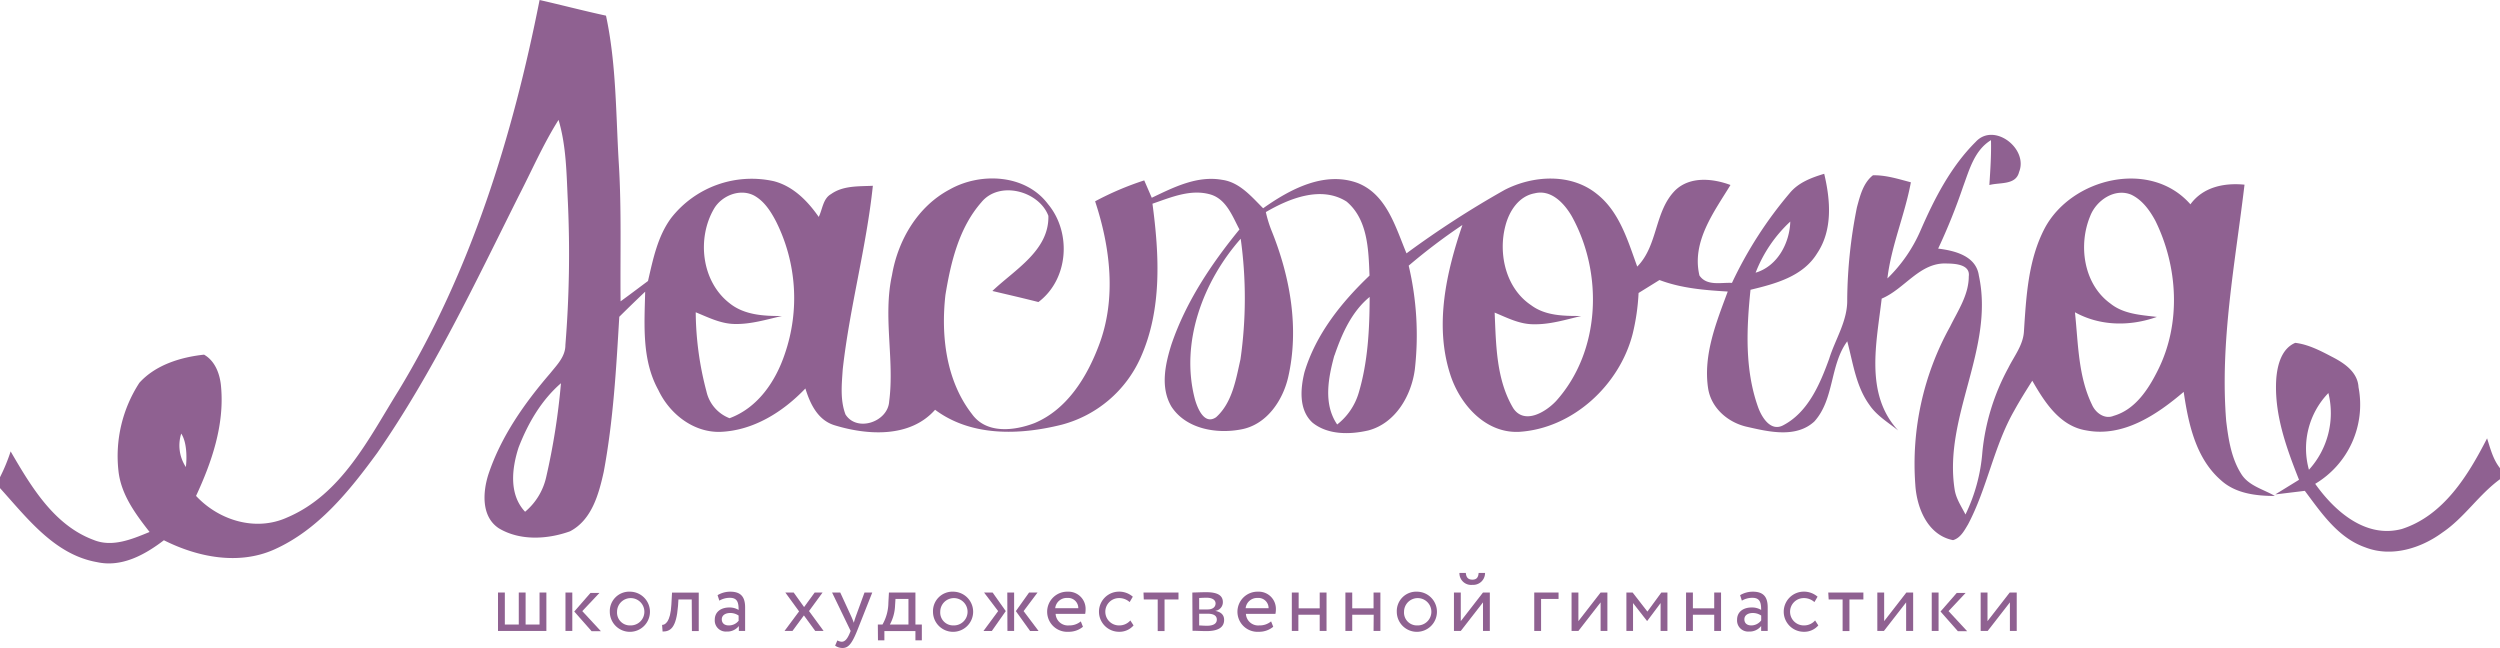 <?xml version="1.0" encoding="UTF-8"?> <svg xmlns="http://www.w3.org/2000/svg" viewBox="0 0 538 139.45"> <defs> <style>.cls-1{fill:#8f6191;}</style> </defs> <title>lastochka logo</title> <g id="Слой_2" data-name="Слой 2"> <g id="Layer_1" data-name="Layer 1"> <path class="cls-1" d="M85.75,84.09C101.35,58.4,110.32,29.32,116.12,0c4.77,1.09,9.5,2.33,14.29,3.37,2.26,10.5,2.11,21.3,2.77,32,.59,9.81.27,19.65.37,29.48,2-1.45,3.93-2.92,5.9-4.38,1.09-4.7,2.07-9.63,5-13.58A22,22,0,0,1,166.56,39c4.15,1.09,7.25,4.26,9.63,7.68.82-1.63.9-3.92,2.65-4.91,2.62-1.87,6-1.64,9-1.79-1.4,13.28-5,26.21-6.48,39.48-.22,3.23-.58,6.63.59,9.73,2.45,3.87,9.12,1.62,9.4-2.79,1.18-9-1.37-18.21.61-27.2,1.28-7.52,5.53-14.79,12.42-18.43,6.63-3.74,16.3-3.3,21.14,3.14C230.62,50,230,60.07,223.47,65c-3.3-.84-6.6-1.6-9.91-2.38,4.78-4.57,12.24-8.7,12.05-16.17-2-5.35-10.58-7.68-14.45-2.88-4.79,5.48-6.55,12.87-7.7,19.88-1,8.78.13,18.5,5.72,25.67,3.1,4.31,9.1,3.6,13.45,1.93,7-2.93,11.27-9.88,13.85-16.73,3.82-10,2.47-21.07-.81-31a64.31,64.31,0,0,1,10.57-4.5l1.62,3.74c4.71-2.25,9.75-4.82,15.15-3.86,3.76.52,6.29,3.6,8.82,6.12,5.76-4.09,13.19-8.07,20.35-5.43,6.25,2.47,8.15,9.52,10.5,15.13a206.55,206.55,0,0,1,21.11-13.65c6.1-3.14,14.25-3.65,19.83.85,4.89,3.83,6.68,10.06,8.71,15.65,4.52-4.56,3.66-11.92,8.23-16.46,3.18-3,8-2.52,11.84-1.1-3.56,5.84-8.4,12.21-6.68,19.48,1.59,2.33,4.64,1.46,7,1.59a87.08,87.08,0,0,1,12.4-19.29c1.88-2.31,4.7-3.36,7.45-4.19,1.34,5.64,1.87,12.06-1.52,17.11-3.06,5-9,6.56-14.34,7.85-.86,8.34-1.25,17.09,1.58,25.12.76,2.21,2.73,5.57,5.53,4,5.31-2.82,7.85-8.85,9.81-14.24,1.32-4.26,4-8.2,3.89-12.8a104.68,104.68,0,0,1,2.09-19.82c.67-2.47,1.34-5.25,3.45-6.9,2.79-.06,5.49.81,8.16,1.51-1.29,7-4.21,13.6-5.05,20.69A32.23,32.23,0,0,0,413.3,49.6c3-6.89,6.52-13.76,11.89-19.09,3.92-4.27,11.37,1.48,9.31,6.52-.69,2.86-4.17,2.18-6.39,2.79.21-3.22.43-6.44.35-9.66-3.57,2.18-4.65,6.37-6,10a128.1,128.1,0,0,1-5.37,13.34c3.57.44,8.16,1.56,8.76,5.8,3.4,15.74-7.67,30.34-5.21,46.05.31,2,1.45,3.63,2.33,5.37a37.22,37.22,0,0,0,3.64-13.47,47.59,47.59,0,0,1,5.57-18.06c1.26-2.54,3.19-4.91,3.37-7.83.49-7.56.9-15.47,4.51-22.31,5.8-10.78,22.74-14.87,31.32-5.08,2.72-3.74,7.27-4.66,11.64-4.23-2,16.88-5.32,33.81-3.94,50.89.48,3.89,1.08,7.94,3.21,11.32,1.59,2.61,4.79,3.33,7.27,4.78-4.07,0-8.49-.52-11.63-3.4-5.43-4.73-7-12.21-8-19-5.75,4.91-13,9.8-20.93,8.3-5.71-.89-9-6.09-11.65-10.7-1.34,2.11-2.68,4.24-3.89,6.44-4.41,7.7-5.8,16.68-9.95,24.5-.8,1.33-1.61,2.9-3.21,3.37-5.45-1.07-7.8-6.9-8.12-11.87a60.92,60.92,0,0,1,7.5-34.12c1.68-3.42,4-6.81,4-10.77.35-2.54-2.85-2.75-4.65-2.77-5.86-.35-9.11,5.47-14.09,7.55-1.09,9.47-3.71,20.55,3.55,28.38-2.15-1.73-4.62-3.18-6.19-5.51-2.9-4-3.52-9-4.77-13.68-3.78,5.14-2.74,12.44-7.08,17.25-3.9,3.6-9.72,2.24-14.36,1.18-4.13-.87-7.85-4-8.51-8.34-1.07-7.2,1.78-14.19,4.23-20.8-5-.3-10-.7-14.69-2.48l-4.5,2.79a46.1,46.1,0,0,1-1.28,8.83c-2.83,11-12.86,20.31-24.39,21.05-7.34.37-12.85-6-14.88-12.42-3.39-10.57-.83-21.9,2.64-32.09a125.68,125.68,0,0,0-11.56,8.75,65.1,65.1,0,0,1,1.32,22.34c-.75,5.65-4.16,11.57-10,13.12-3.95.91-8.68,1-12-1.66-3-2.73-2.63-7.29-1.75-10.87,2.45-8.15,7.92-15,14-20.79-.21-5.52-.35-12.1-4.95-15.94-5.46-3.45-12.32-.67-17.36,2.27a25.31,25.31,0,0,0,1.23,4c4,9.9,6,21,3.57,31.56-1.19,5.1-4.71,10.26-10.18,11.22-5.27,1-11.81-.11-14.94-4.92-2.43-4.11-1.34-9.1,0-13.37,3.11-9.15,8.56-17.31,14.64-24.75-1.53-2.86-2.82-6.54-6.28-7.54-4.25-1.21-8.5.65-12.44,2,1.47,11,2.1,22.74-2.55,33.11a25.8,25.8,0,0,1-17,14.45c-9,2.25-19.42,2.61-27.23-3.22-5.38,6.09-14.56,5.51-21.65,3.33-3.59-1.1-5.24-4.6-6.26-7.91-4.83,5.06-11.24,9.1-18.4,9.34-5.76.12-10.85-3.92-13.24-9-3.59-6.47-3-14.06-2.84-21.17-1.88,1.78-3.73,3.58-5.57,5.4-.66,11.16-1.29,22.37-3.35,33.38-1.06,4.78-2.56,10.34-7.26,12.79-4.84,1.74-10.74,2.08-15.29-.64-3.83-2.5-3.49-7.77-2.27-11.61,2.71-8.14,7.74-15.29,13.3-21.75,1.44-1.8,3.28-3.6,3.27-6.08a243.87,243.87,0,0,0,.53-30.94c-.29-5.87-.31-11.83-2-17.52-3.3,5.23-5.76,10.92-8.59,16.4C102.21,61,93.19,80.13,81.19,97.45c-6,8.2-12.71,16.58-22.19,20.81-7.66,3.42-16.49,1.65-23.73-2-4.08,3.12-9.07,5.89-14.4,4.71-9.12-1.61-15-9.45-20.87-15.93v-2.34a38.46,38.46,0,0,0,2.29-5.56c4.37,7.51,9.31,15.9,17.9,19.07,4,1.62,8.23-.18,12-1.73-3-3.84-6.12-8-6.69-13.07A28.93,28.93,0,0,1,30,82.37c3.48-3.85,8.89-5.51,13.91-6.05,2.47,1.41,3.47,4.33,3.67,7,.72,8.16-2,16.11-5.39,23.4,4.92,5.28,12.83,7.72,19.61,4.64C73.53,106.38,79.39,94.31,85.75,84.09Zm67.9-39.16c-3.74,6.43-2.66,15.71,3.4,20.36,3.16,2.52,7.36,2.74,11.23,2.71-3.38.77-6.77,1.82-10.27,1.72-2.95-.07-5.62-1.43-8.29-2.52a68,68,0,0,0,2.3,17A8.06,8.06,0,0,0,157,90c6.07-2.24,9.91-7.91,11.89-13.83a36.81,36.81,0,0,0-1.92-28.58c-1.12-2.13-2.5-4.29-4.66-5.49C159.26,40.48,155.3,42.1,153.65,44.93ZM330.27,41.6c-3.41.61-5.45,3.77-6.28,6.89-1.64,6.09.05,13.55,5.51,17.19C332.61,68,336.61,68,340.29,68c-3.38.8-6.78,1.86-10.29,1.78-3,0-5.67-1.4-8.35-2.51.3,6.93.33,14.43,4,20.57,2.4,3.63,7,.83,9.22-1.54,9.62-10.7,10.19-27.54,3.34-39.83C336.57,43.68,333.77,40.73,330.27,41.6Zm119.55,4.88c-2.63,6.29-1.42,14.69,4.34,18.84,2.83,2.28,6.58,2.47,10,2.88-5.79,2.06-12.21,2-17.63-1,.71,6.68.67,13.72,3.67,19.9.75,1.73,2.7,3.2,4.65,2.39,4.68-1.35,7.51-5.76,9.55-9.87,5-10,4.31-22.18-.55-32.08-1.22-2.27-2.84-4.52-5.22-5.65C455.06,40.42,451.11,43.13,449.82,46.48Zm-72,12.2c4.71-1.41,7.31-6.38,7.45-11A29.5,29.5,0,0,0,377.81,58.68ZM257.15,85.93c.54,1.89,2,5.6,4.55,3.86,3.48-3.12,4.27-8.12,5.25-12.47A92.76,92.76,0,0,0,267,51.38C258.9,60.56,253.93,73.72,257.15,85.93Zm30-9.43c-1.3,4.81-2.41,10.42.61,14.85a13.49,13.49,0,0,0,4.62-6.77c2-6.68,2.35-13.74,2.37-20.68C290.88,67.06,288.76,71.86,287.18,76.5ZM111.6,96.3c-1.46,4.51-2.11,10.1,1.4,13.83a13.59,13.59,0,0,0,4.54-7.46,146.37,146.37,0,0,0,3.18-20.2C116.48,86.14,113.6,91.13,111.6,96.3ZM39,93.31a8.45,8.45,0,0,0,1,7.2C40.26,98.27,40.17,95.07,39,93.31Z"></path> <path class="cls-1" d="M489.86,81.43c.24-2.89,1.13-6.41,4.08-7.65,2.91.35,5.56,1.78,8.13,3.12s5.3,3.25,5.48,6.41a19.85,19.85,0,0,1-9.32,20.81c4.17,5.88,10.84,11.79,18.64,9.72,9-2.89,14.29-11.57,18.35-19.51.71,2.22,1.29,4.55,2.78,6.42v2.38c-4.58,3.33-7.67,8.28-12.38,11.46-4.68,3.44-11,5.39-16.62,3.2-5.86-2.05-9.45-7.42-13-12.16l-6.36.77,5.11-3.15C492,96.3,489.34,89,489.86,81.43Zm7,19.69a18.11,18.11,0,0,0,4.21-16.54A17.16,17.16,0,0,0,496.89,101.12Z"></path> <path class="cls-1" d="M107.17,127.51h1.47v6.89h3v-6.89h1.47v6.89h3v-6.89h1.47v8.27H107.17Z"></path> <path class="cls-1" d="M121.69,127.51h1.47v8.27h-1.47Zm3.62,4,4,4.32h-2l-3.73-4.23,3.49-4h1.93Z"></path> <path class="cls-1" d="M135.63,127.33a4.32,4.32,0,1,1-4.4,4.32A4.18,4.18,0,0,1,135.63,127.33Zm0,7.26a2.94,2.94,0,1,0-2.84-2.94A2.76,2.76,0,0,0,135.63,134.59Z"></path> <path class="cls-1" d="M148.86,129H146l-.09,1.4c-.37,4.7-1.62,5.51-3.32,5.51l-.11-1.43c.62,0,1.8-.55,2-4.37l.14-2.58h5.75v8.27h-1.47Z"></path> <path class="cls-1" d="M154.42,128.08a5.27,5.27,0,0,1,2.75-.75c2.35,0,3.18,1.23,3.18,3.38v5.07H159v-1.06a3.15,3.15,0,0,1-2.64,1.19,2.38,2.38,0,0,1-2.54-2.55c0-1.69,1.34-2.63,3.13-2.63a3.72,3.72,0,0,1,2,.53c0-1.54-.23-2.61-1.87-2.61a4.39,4.39,0,0,0-2.28.61Zm4.53,5.44v-1.05a3.14,3.14,0,0,0-1.85-.55c-.88,0-1.77.41-1.77,1.36,0,.79.54,1.31,1.49,1.31A2.64,2.64,0,0,0,159,133.52Z"></path> <path class="cls-1" d="M174.1,131.5l3.14,4.28h-1.8L173,132.44l-2.46,3.34h-1.71l3.13-4.21L169,127.51h1.8l2.24,3.13,2.28-3.13h1.7Z"></path> <path class="cls-1" d="M184.44,135.78c-1.21,3-2,3.67-3.16,3.67a2.77,2.77,0,0,1-1.56-.51l.48-1.12a2.2,2.2,0,0,0,.92.28c.7,0,1.21-.56,1.76-1.88l.18-.44-4-8.27h1.76l2.42,5.26c.19.42.34.82.5,1.25.11-.41.24-.83.39-1.27l1.91-5.24h1.67Z"></path> <path class="cls-1" d="M188.91,134.4h1a9.66,9.66,0,0,0,1.27-4.7l.12-2.19H197v6.89h1.38v3.4H197v-2h-6.68v2h-1.38Zm2.59,0h4v-5.51h-2.79l-.09,1.38A9.29,9.29,0,0,1,191.5,134.4Z"></path> <path class="cls-1" d="M205.19,127.33a4.32,4.32,0,1,1-4.41,4.32A4.19,4.19,0,0,1,205.19,127.33Zm0,7.26a2.94,2.94,0,1,0-2.85-2.94A2.77,2.77,0,0,0,205.19,134.59Z"></path> <path class="cls-1" d="M211.77,127.51h1.84l2.83,4-3,4.28h-1.8l3.16-4.28Zm5,0h1.47v8.27H216.8Zm3.51,4,3.22,4.28h-1.82l-3.07-4.28,2.85-4h1.82Z"></path> <path class="cls-1" d="M233.05,134.88a4.75,4.75,0,0,1-3.11,1.08,4.32,4.32,0,1,1-.16-8.63,3.69,3.69,0,0,1,3.84,3.78,5.26,5.26,0,0,1-.09,1h-6.36a2.64,2.64,0,0,0,2.88,2.48,3.8,3.8,0,0,0,2.54-.87Zm-6-4h5a2.19,2.19,0,0,0-2.39-2.2A2.47,2.47,0,0,0,227.08,130.91Z"></path> <path class="cls-1" d="M243.94,134.59a4,4,0,0,1-3.17,1.37,4.32,4.32,0,0,1-.24-8.63,4.48,4.48,0,0,1,3.25,1.08l-.68,1.16a3.35,3.35,0,0,0-2.37-.86,2.94,2.94,0,0,0,.15,5.88,3.12,3.12,0,0,0,2.37-1.07Z"></path> <path class="cls-1" d="M246.08,127.51h7.53V129h-3v6.8h-1.47V129h-3Z"></path> <path class="cls-1" d="M256.59,127.51c.72,0,1.8-.07,3-.07,2.32,0,3.57.64,3.57,2.13a1.87,1.87,0,0,1-1.66,1.89v0c1.33.24,1.93.92,1.93,1.95,0,1.56-1.23,2.4-3.8,2.4-1,0-2.28-.07-3-.07Zm1.47,1.18v2.46h1.85c1,0,1.68-.48,1.68-1.29s-.83-1.23-1.9-1.23C259,128.63,258.43,128.67,258.06,128.69Zm0,3.38v2.53c.44,0,1,.06,1.69.06,1.36,0,2.11-.46,2.11-1.32s-.71-1.27-2-1.27Z"></path> <path class="cls-1" d="M274,134.88a4.75,4.75,0,0,1-3.11,1.08,4.32,4.32,0,1,1-.16-8.63,3.69,3.69,0,0,1,3.84,3.78,4.47,4.47,0,0,1-.1,1h-6.35a2.64,2.64,0,0,0,2.88,2.48,3.82,3.82,0,0,0,2.54-.87Zm-6-4h5a2.19,2.19,0,0,0-2.39-2.2A2.47,2.47,0,0,0,268.06,130.91Z"></path> <path class="cls-1" d="M284,132.29h-4.59v3.49H278v-8.27h1.47v3.4H284v-3.4h1.47v8.27H284Z"></path> <path class="cls-1" d="M295.62,132.29H291v3.49h-1.47v-8.27H291v3.4h4.59v-3.4h1.47v8.27h-1.47Z"></path> <path class="cls-1" d="M305,127.33a4.32,4.32,0,1,1-4.41,4.32A4.18,4.18,0,0,1,305,127.33Zm0,7.26a2.94,2.94,0,1,0-2.85-2.94A2.76,2.76,0,0,0,305,134.59Z"></path> <path class="cls-1" d="M312.89,135.78v-8.27h1.47v6.16l4.78-6.16h1.47v8.27h-1.47v-6.15l-4.78,6.15Zm2.56-12.49c.07,1,.53,1.45,1.41,1.45s1.27-.46,1.34-1.45h1.38a2.54,2.54,0,0,1-2.72,2.57,2.51,2.51,0,0,1-2.79-2.57Z"></path> <path class="cls-1" d="M330.17,127.51h5.23v1.38h-3.76v6.89h-1.47Z"></path> <path class="cls-1" d="M338.2,135.78v-8.27h1.47v6.16l4.78-6.16h1.46v8.27h-1.46v-6.15l-4.78,6.15Z"></path> <path class="cls-1" d="M350,127.51h1.34l3.18,4.1,3-4.1h1.31v8.27h-1.47v-6l-2.87,3.84h-.06l-3-3.84v6H350Z"></path> <path class="cls-1" d="M368.9,132.29h-4.59v3.49h-1.47v-8.27h1.47v3.4h4.59v-3.4h1.47v8.27H368.9Z"></path> <path class="cls-1" d="M374.47,128.08a5.33,5.33,0,0,1,2.76-.75c2.35,0,3.18,1.23,3.18,3.38v5.07H379v-1.06a3.16,3.16,0,0,1-2.64,1.19,2.38,2.38,0,0,1-2.54-2.55c0-1.69,1.34-2.63,3.12-2.63a3.74,3.74,0,0,1,2.06.53c0-1.54-.24-2.61-1.87-2.61a4.39,4.39,0,0,0-2.28.61Zm4.54,5.44v-1.05a3.16,3.16,0,0,0-1.85-.55c-.89,0-1.77.41-1.77,1.36,0,.79.53,1.31,1.49,1.31A2.66,2.66,0,0,0,379,133.52Z"></path> <path class="cls-1" d="M391.3,134.59a4,4,0,0,1-3.17,1.37,4.32,4.32,0,0,1-.24-8.63,4.48,4.48,0,0,1,3.25,1.08l-.68,1.16a3.35,3.35,0,0,0-2.37-.86,2.94,2.94,0,0,0,.15,5.88,3.12,3.12,0,0,0,2.37-1.07Z"></path> <path class="cls-1" d="M393.44,127.51H401V129h-3v6.8h-1.47V129h-3Z"></path> <path class="cls-1" d="M404,135.78v-8.27h1.47v6.16l4.78-6.16h1.46v8.27H410.2v-6.15l-4.78,6.15Z"></path> <path class="cls-1" d="M415.71,127.51h1.47v8.27h-1.47Zm3.62,4,4,4.32h-2l-3.73-4.23,3.49-4H423Z"></path> <path class="cls-1" d="M426.24,135.78v-8.27h1.47v6.16l4.78-6.16H434v8.27h-1.47v-6.15l-4.78,6.15Z"></path> </g> </g> </svg> 